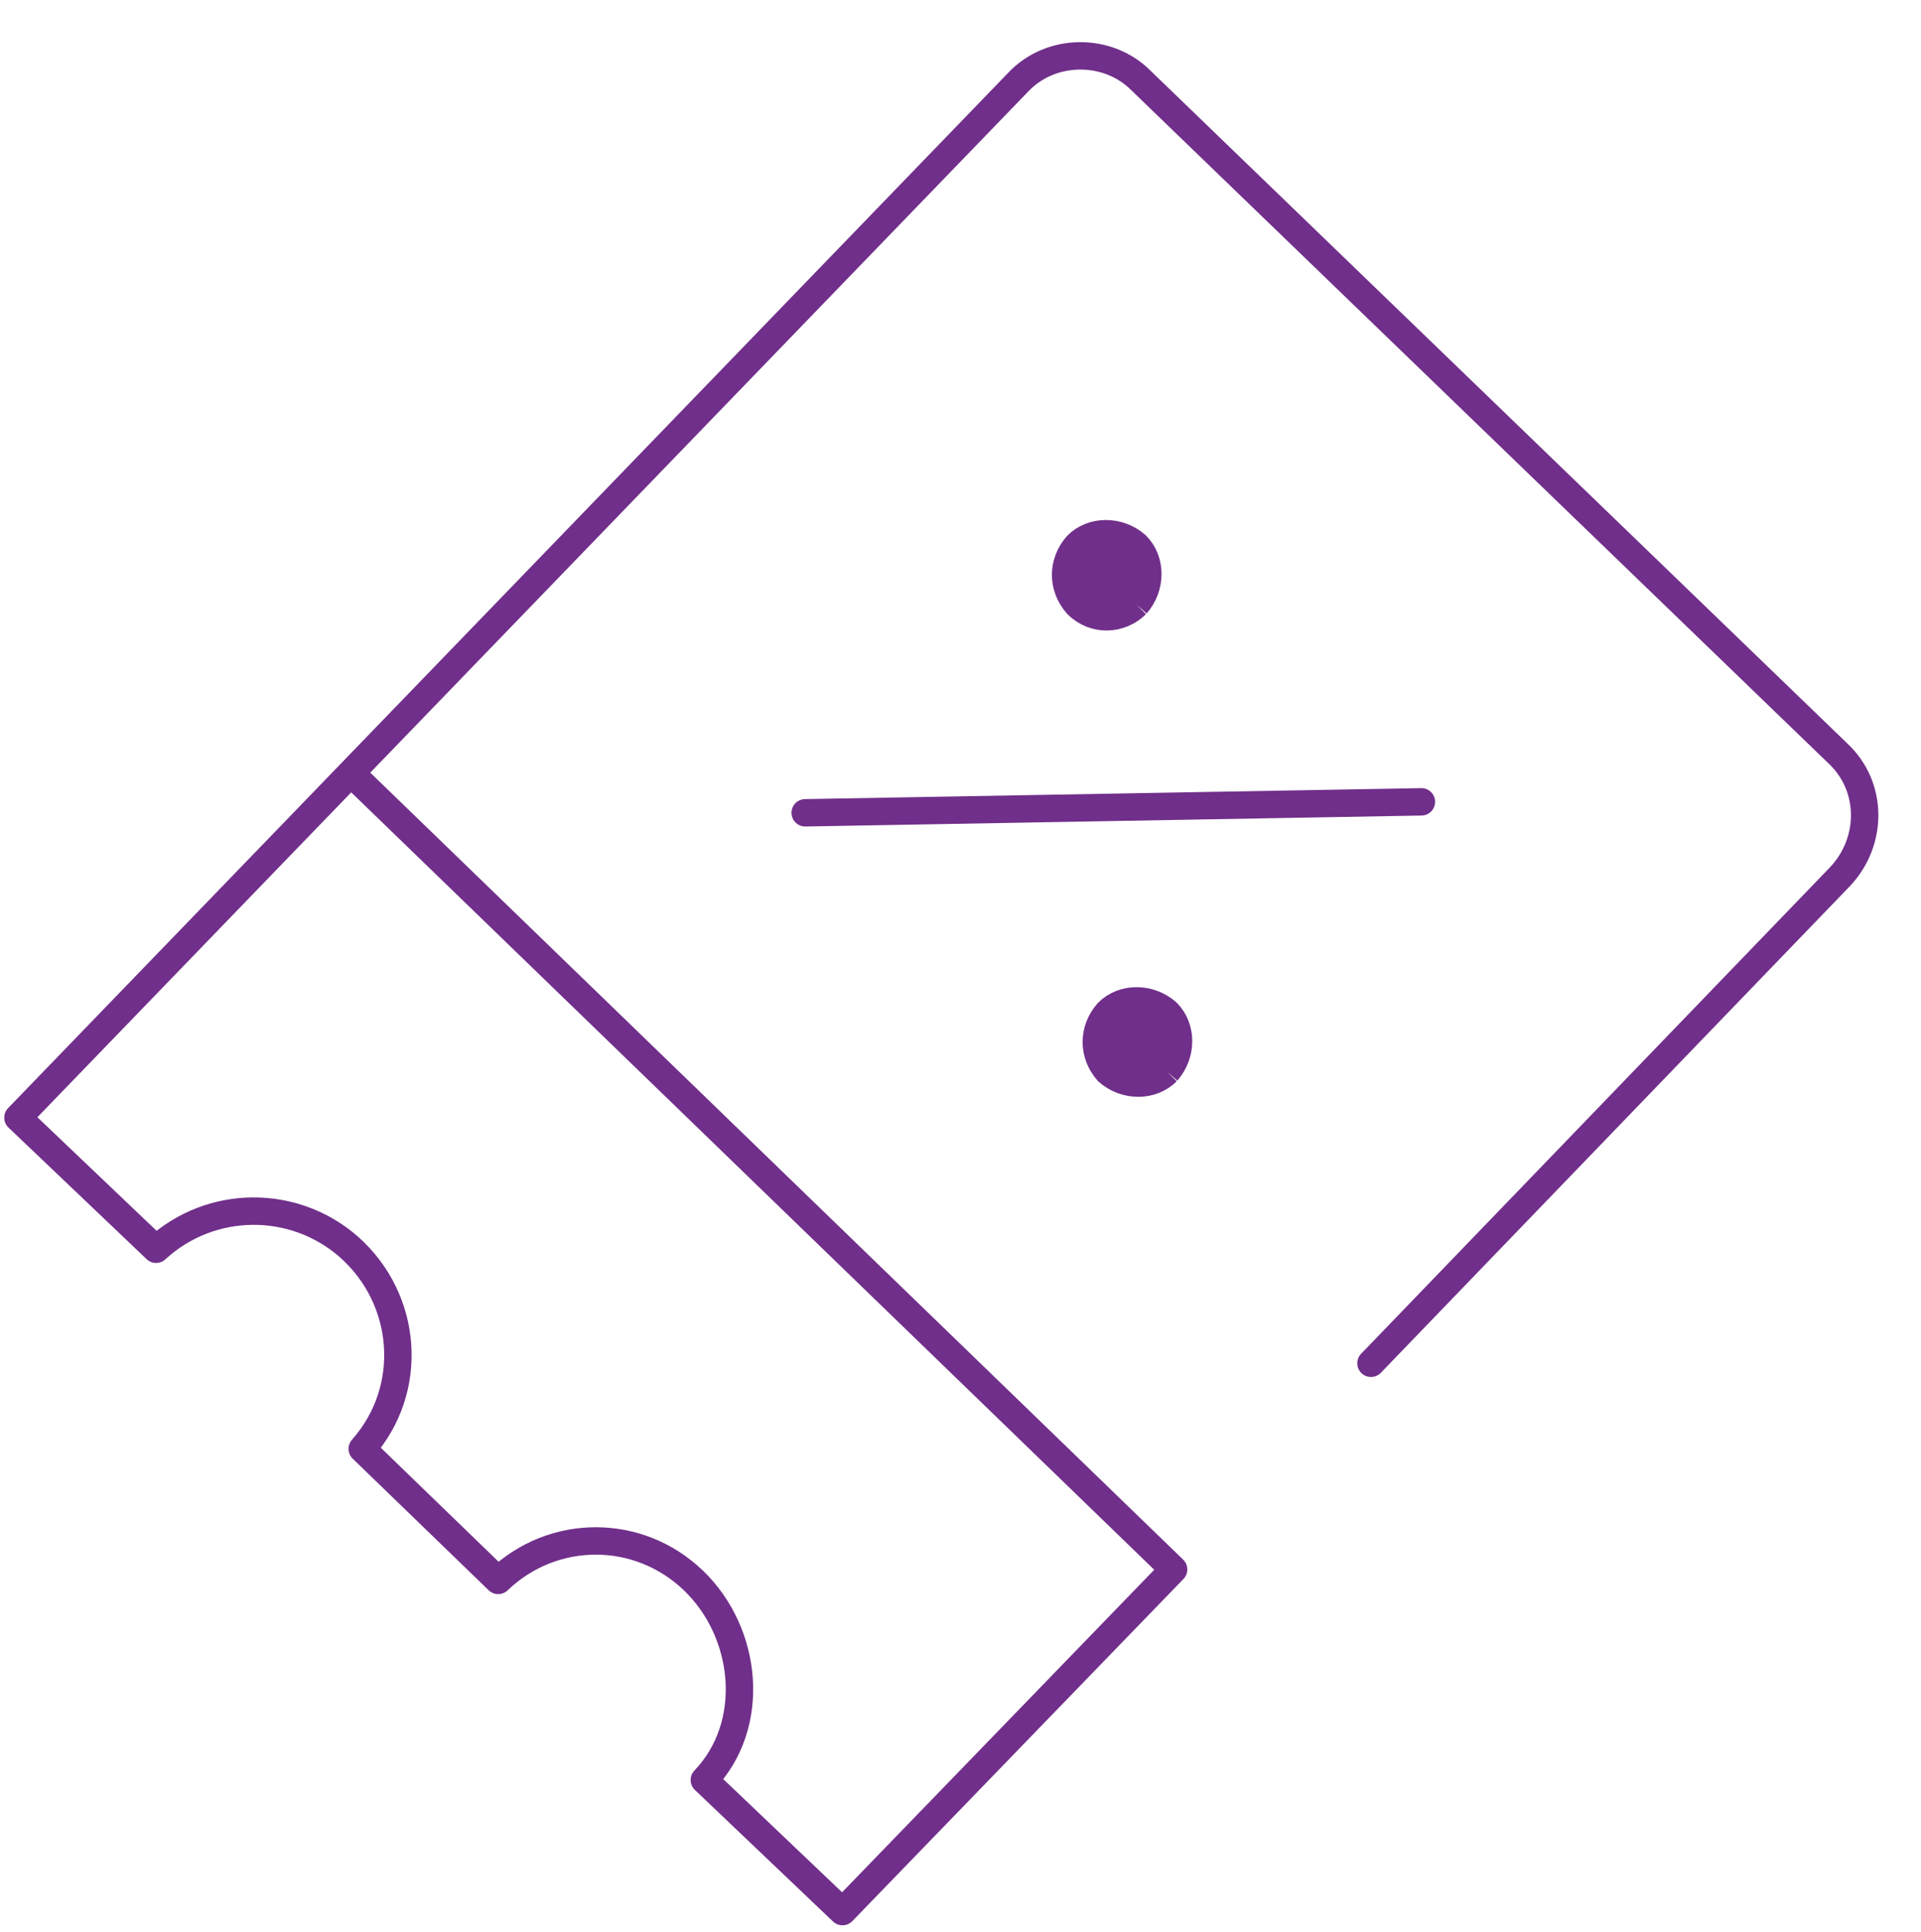 <?xml version="1.0" encoding="utf-8"?>
<!-- Generator: Adobe Illustrator 25.0.0, SVG Export Plug-In . SVG Version: 6.00 Build 0)  -->
<svg version="1.1" id="Camada_1" xmlns="http://www.w3.org/2000/svg" xmlns:xlink="http://www.w3.org/1999/xlink" x="0px" y="0px"
	 viewBox="0 0 87.6 88.1" style="enable-background:new 0 0 87.6 88.1;" xml:space="preserve">
<style type="text/css">
	.st0{fill:#702F8A;stroke:#702F8A;stroke-width:1.25;}
	.st1{fill:none;stroke:#702F8A;stroke-width:1.25;stroke-linecap:round;stroke-linejoin:round;stroke-miterlimit:10;}
</style>
<g transform="translate(-506.182 -1006.74)">
	<path class="st0" d="M558,1034.3c0.7-0.8,0.7-2,0-2.7c-0.8-0.7-2-0.7-2.7,0c-0.7,0.8-0.7,1.9,0,2.7
		C556.1,1035.1,557.3,1035,558,1034.3L558,1034.3"/>
	<path class="st0" d="M559.4,1055.6c0.7-0.8,0.7-2,0-2.7c-0.8-0.7-2-0.7-2.7,0c-0.7,0.8-0.7,1.9,0,2.7
		C557.5,1056.3,558.7,1056.3,559.4,1055.6L559.4,1055.6"/>
	<path class="st1" d="M542.9,1043.8l28.1-0.5"/>
	<path class="st1" d="M522.2,1042l37.5,36.3l-15.1,15.6l-6.3-6c2.4-2.5,2-6.7-0.5-9.1s-6.4-2.4-8.9,0l-6.2-6
		c2.4-2.7,2.1-6.8-0.6-9.2c-2.5-2.2-6.3-2.2-8.8,0.1l-6.3-6l45.6-47.2c1.5-1.6,4.1-1.6,5.6-0.1l31.8,30.7c1.6,1.5,1.6,4,0.1,5.6l0,0
		l-21.4,22.2"/>
</g>
</svg>
